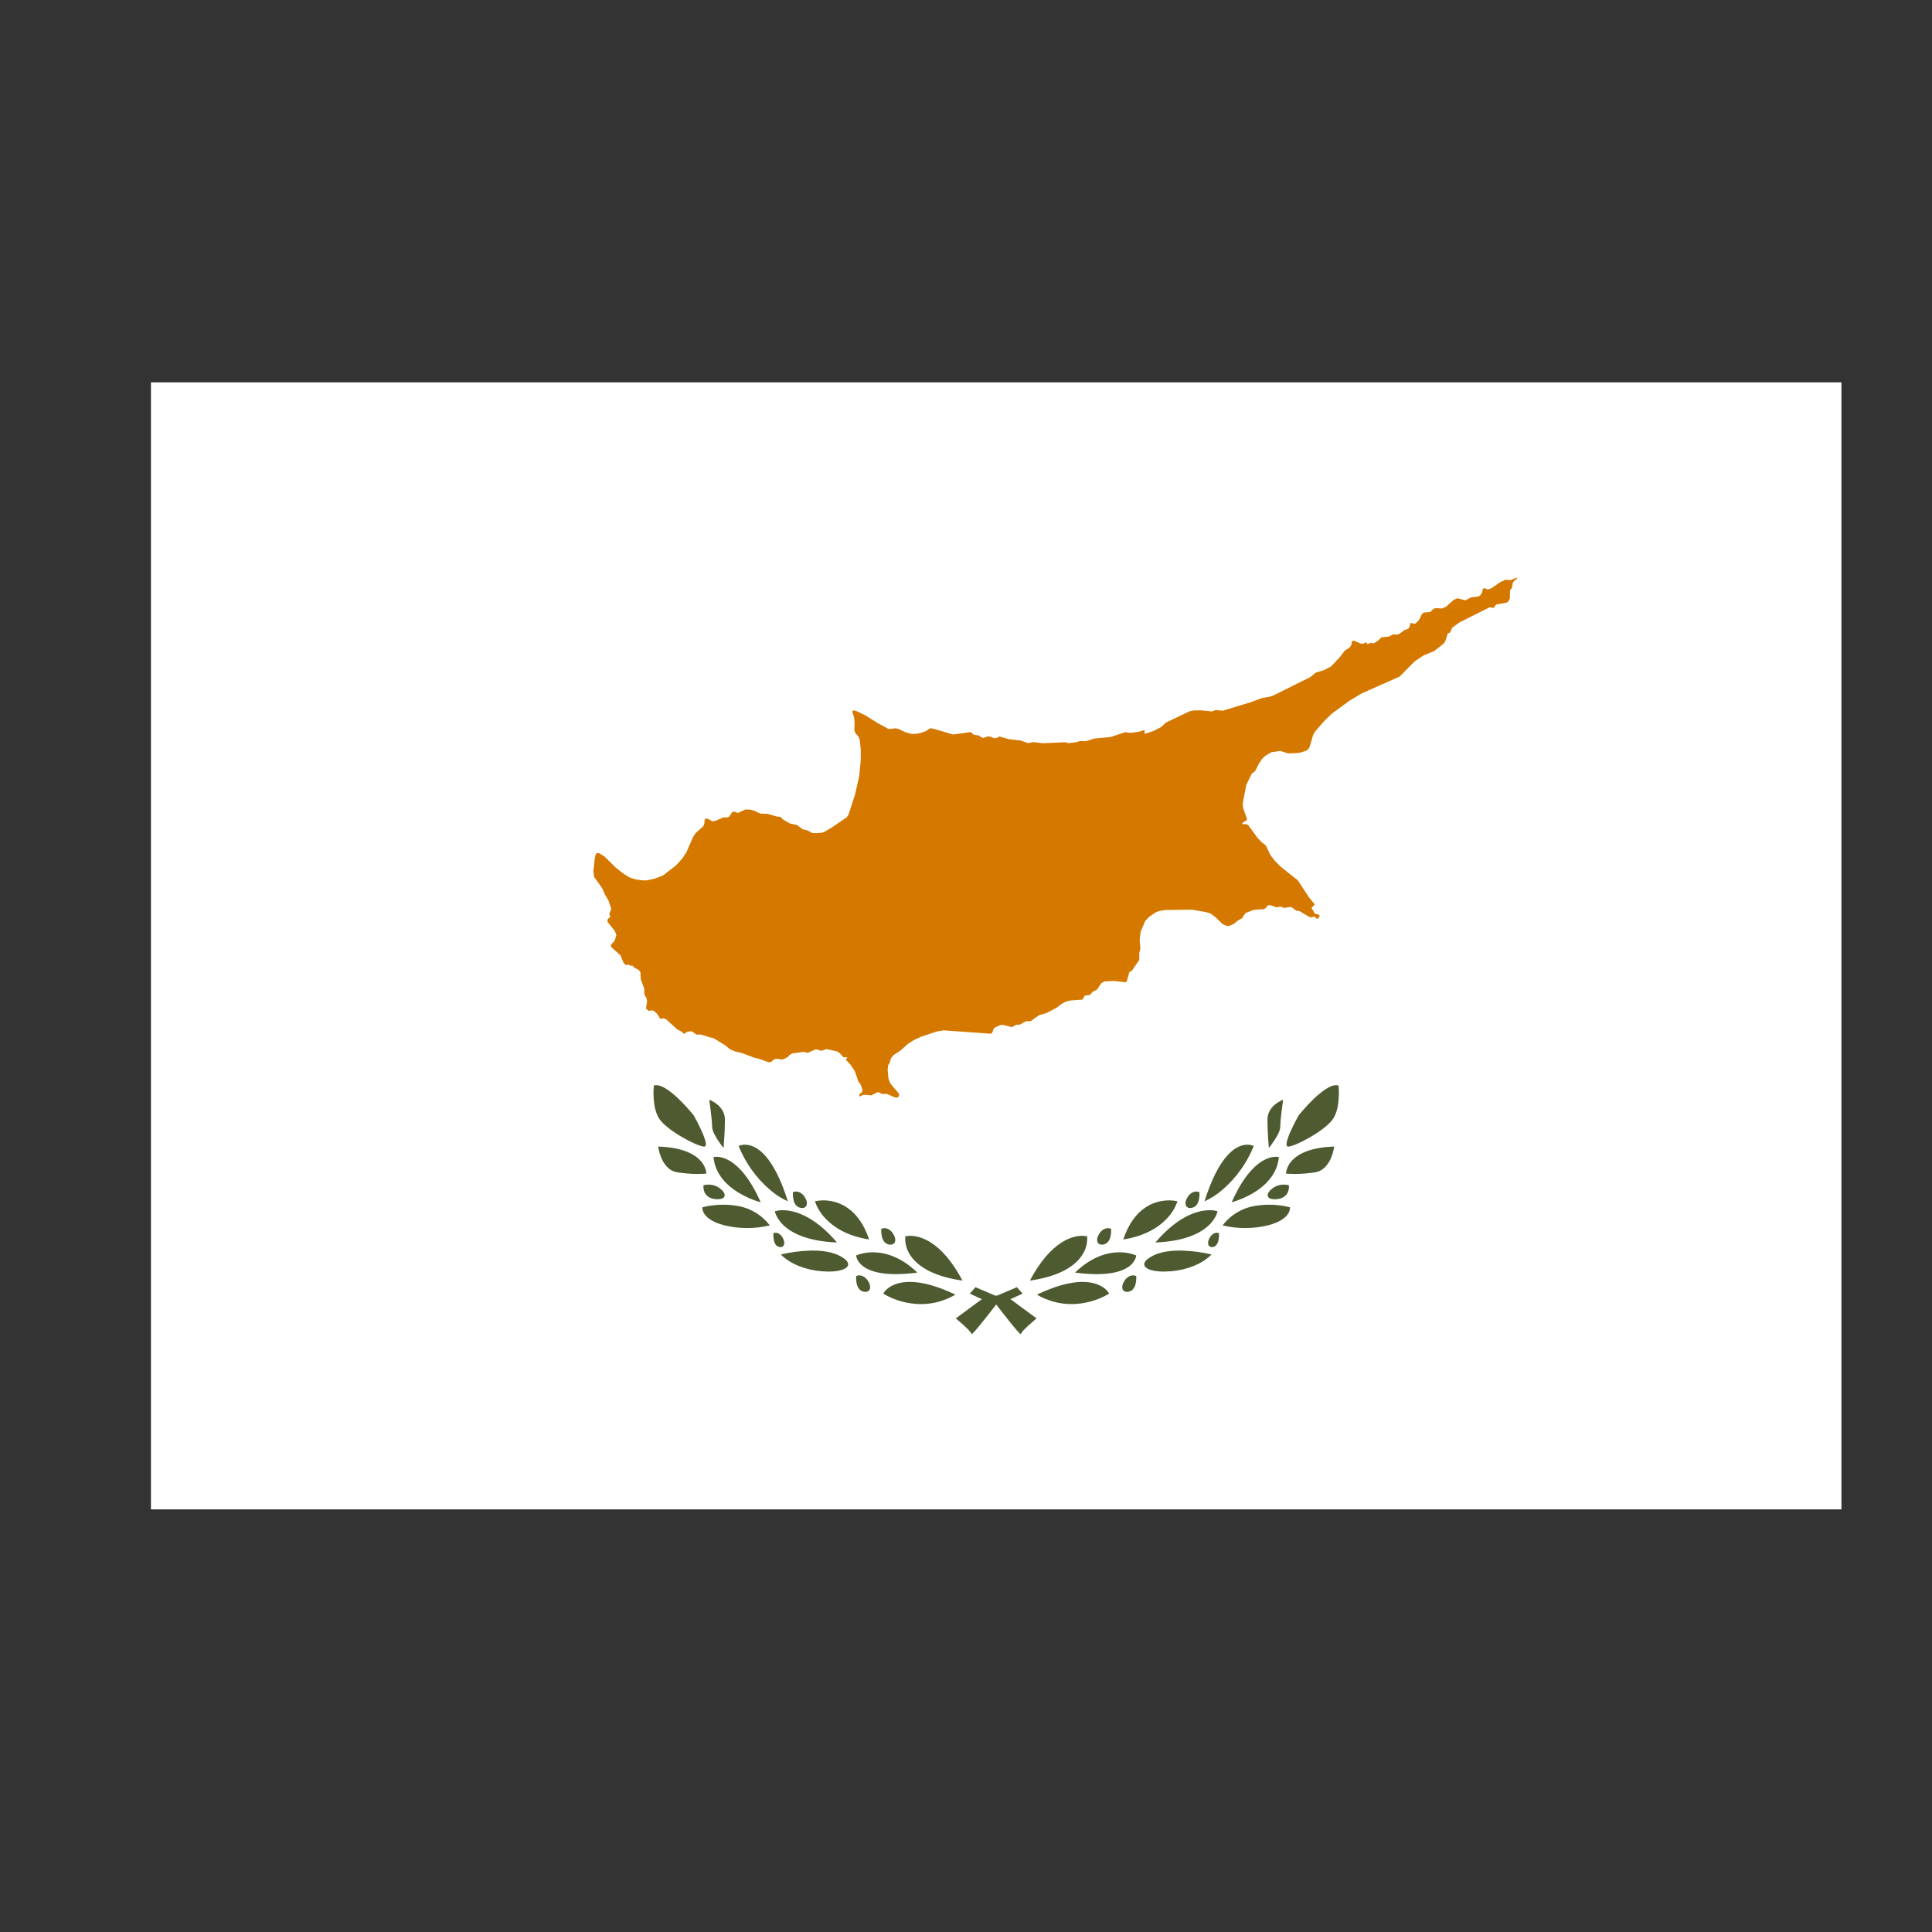 <svg width="32" height="32" viewBox="0 0 32 32" fill="none" xmlns="http://www.w3.org/2000/svg">
<rect x="0" y="0" width="32" height="32" fill="#333333" stroke="none"/>
<path d="M2.5 6.333H30.5V25H2.5V6.333Z" fill="white"/>
<path d="M16.907 22.098C16.903 22.096 16.9 22.094 16.897 22.091L16.893 22.087C16.875 22.071 16.859 22.054 16.843 22.036C16.802 21.989 16.746 21.92 16.698 21.859C16.601 21.738 16.521 21.634 16.506 21.614L16.481 21.582L16.239 21.508L16.063 21.426L16.157 21.32L16.481 21.458L16.723 21.508L17.169 21.837L17.169 21.837C17.168 21.837 17.104 21.891 17.04 21.949C17.012 21.975 16.976 22.008 16.951 22.035C16.94 22.047 16.931 22.058 16.922 22.071C16.916 22.08 16.912 22.089 16.907 22.098M15.248 21.6C15.03 21.598 14.816 21.538 14.629 21.427H14.629V21.426C14.652 21.388 14.682 21.355 14.718 21.33C14.779 21.286 14.888 21.233 15.064 21.232H15.067C15.276 21.232 15.531 21.303 15.825 21.443C15.651 21.546 15.451 21.601 15.248 21.6ZM14.334 21.397C14.316 21.398 14.297 21.394 14.28 21.387C14.264 21.38 14.248 21.369 14.236 21.356C14.213 21.33 14.198 21.299 14.191 21.266C14.181 21.223 14.178 21.179 14.181 21.135C14.196 21.128 14.212 21.125 14.229 21.124H14.232C14.311 21.124 14.372 21.192 14.399 21.259C14.413 21.289 14.416 21.323 14.407 21.354C14.401 21.368 14.39 21.379 14.377 21.387C14.364 21.395 14.349 21.398 14.334 21.397L14.334 21.397ZM15.942 21.211C15.402 21.134 15.173 20.939 15.076 20.788C15.015 20.697 14.986 20.588 14.994 20.479V20.478H14.995C15.022 20.472 15.049 20.469 15.077 20.469C15.221 20.469 15.588 20.541 15.942 21.211L15.942 21.211L15.942 21.211L15.942 21.211ZM14.835 21.104C14.604 21.104 14.429 21.064 14.313 20.986C14.264 20.954 14.224 20.91 14.198 20.857C14.189 20.837 14.183 20.816 14.18 20.794C14.257 20.763 14.338 20.746 14.421 20.743C14.433 20.742 14.445 20.742 14.458 20.742C14.636 20.742 14.907 20.8 15.194 21.078L15.194 21.078H15.194C15.075 21.094 14.955 21.103 14.835 21.104L14.835 21.104ZM13.718 21.061C13.475 21.061 13.14 20.987 12.932 20.778L12.932 20.778H12.932C13.091 20.741 13.252 20.719 13.415 20.714C13.43 20.713 13.446 20.713 13.461 20.713C13.689 20.713 13.864 20.758 13.98 20.845C14.013 20.864 14.037 20.895 14.048 20.931C14.049 20.944 14.047 20.958 14.041 20.969C14.035 20.981 14.026 20.991 14.015 20.998C13.963 21.038 13.869 21.059 13.737 21.061L13.718 21.062L13.718 21.061ZM12.93 20.657C12.915 20.657 12.9 20.653 12.887 20.647C12.873 20.641 12.862 20.632 12.852 20.62C12.835 20.597 12.823 20.57 12.818 20.542C12.81 20.504 12.807 20.466 12.809 20.427V20.427C12.821 20.421 12.834 20.419 12.847 20.418C12.877 20.419 12.906 20.432 12.927 20.454C12.951 20.477 12.969 20.506 12.98 20.537C12.991 20.563 12.993 20.591 12.985 20.619C12.981 20.63 12.973 20.639 12.963 20.646C12.953 20.653 12.941 20.656 12.929 20.656L12.93 20.657ZM14.75 20.616C14.732 20.616 14.714 20.612 14.697 20.605C14.68 20.598 14.665 20.587 14.652 20.574C14.63 20.548 14.614 20.517 14.608 20.485C14.598 20.442 14.594 20.397 14.597 20.353C14.612 20.347 14.629 20.343 14.645 20.342H14.649C14.727 20.342 14.788 20.41 14.815 20.477C14.829 20.507 14.832 20.541 14.823 20.573C14.817 20.586 14.806 20.598 14.793 20.605C14.78 20.613 14.765 20.616 14.751 20.615L14.75 20.616ZM13.864 20.579C13.374 20.561 13.12 20.422 12.993 20.309C12.938 20.261 12.894 20.203 12.861 20.139C12.849 20.115 12.839 20.09 12.833 20.063L12.833 20.063C12.873 20.051 12.913 20.045 12.954 20.045H12.966C13.131 20.045 13.467 20.114 13.863 20.579V20.579L13.864 20.579ZM14.395 20.529C14.001 20.469 13.778 20.3 13.66 20.169C13.588 20.091 13.532 19.998 13.498 19.897C13.538 19.888 13.579 19.883 13.619 19.882C13.625 19.882 13.63 19.882 13.636 19.882C13.641 19.882 13.647 19.882 13.653 19.882C13.851 19.887 14.211 19.977 14.395 20.529H14.395L14.395 20.529ZM12.373 20.34C12.248 20.34 12.123 20.326 12.001 20.296C11.795 20.244 11.706 20.165 11.668 20.108C11.652 20.085 11.641 20.058 11.636 20.029C11.634 20.018 11.634 20.007 11.635 19.996L11.636 19.996C11.743 19.969 11.852 19.955 11.962 19.954C11.969 19.954 11.977 19.954 11.984 19.954C12.074 19.954 12.163 19.963 12.251 19.98C12.45 20.022 12.627 20.134 12.75 20.296V20.296H12.75C12.626 20.326 12.5 20.341 12.373 20.34L12.373 20.34ZM13.287 20.008C13.269 20.008 13.251 20.005 13.234 19.998C13.217 19.991 13.201 19.981 13.189 19.967C13.166 19.942 13.151 19.91 13.144 19.877C13.134 19.834 13.131 19.79 13.133 19.747C13.149 19.74 13.165 19.736 13.182 19.736H13.186C13.264 19.736 13.325 19.803 13.352 19.871C13.366 19.9 13.368 19.934 13.359 19.965C13.353 19.979 13.343 19.99 13.33 19.998C13.317 20.006 13.302 20.009 13.287 20.008L13.287 20.008ZM12.6 19.914C12.469 19.877 12.344 19.822 12.227 19.751C12.055 19.645 11.844 19.457 11.818 19.165H11.819C11.832 19.162 11.845 19.161 11.858 19.16C11.861 19.16 11.865 19.16 11.869 19.16C11.92 19.16 12.026 19.175 12.153 19.272C12.316 19.396 12.466 19.611 12.6 19.914L12.6 19.914ZM13.049 19.897C12.942 19.849 12.843 19.785 12.754 19.708C12.525 19.511 12.347 19.262 12.234 18.982C12.27 18.965 12.309 18.958 12.348 18.96C12.423 18.962 12.537 18.993 12.664 19.13C12.809 19.287 12.939 19.545 13.049 19.896L13.05 19.898L13.049 19.897L13.049 19.897ZM11.885 19.863C11.735 19.863 11.684 19.782 11.669 19.747C11.654 19.71 11.648 19.671 11.652 19.631V19.631C11.676 19.625 11.701 19.622 11.726 19.621H11.732C11.78 19.62 11.828 19.63 11.871 19.651C11.915 19.672 11.953 19.702 11.983 19.741C11.991 19.752 12.015 19.793 11.995 19.825C11.979 19.851 11.942 19.863 11.885 19.863L11.885 19.863ZM11.553 19.444C11.437 19.444 11.321 19.434 11.207 19.415C11.073 19.39 10.997 19.277 10.957 19.186C10.93 19.123 10.912 19.058 10.901 18.991H10.902C11.315 19.003 11.51 19.124 11.601 19.223C11.657 19.282 11.692 19.358 11.701 19.438H11.7C11.7 19.438 11.642 19.444 11.553 19.444L11.553 19.444ZM11.983 19.014C11.95 18.972 11.918 18.928 11.889 18.883C11.84 18.806 11.795 18.727 11.795 18.662C11.795 18.599 11.78 18.467 11.771 18.394C11.76 18.301 11.749 18.222 11.748 18.215H11.748C11.759 18.219 12.007 18.312 12.007 18.544C12.007 18.777 11.984 19.012 11.984 19.014V19.014H11.983L11.983 19.014ZM11.662 18.992C11.659 18.992 11.657 18.992 11.654 18.991C11.581 18.979 11.452 18.923 11.31 18.841C11.152 18.751 11.023 18.654 10.948 18.568C10.88 18.49 10.839 18.367 10.828 18.203C10.822 18.129 10.823 18.054 10.83 17.98C10.844 17.976 10.857 17.974 10.871 17.974C10.926 17.975 10.985 18 11.064 18.054C11.136 18.105 11.203 18.163 11.266 18.226C11.345 18.304 11.419 18.387 11.49 18.474L11.491 18.475C11.499 18.49 11.57 18.617 11.625 18.741C11.652 18.798 11.673 18.858 11.688 18.92C11.693 18.938 11.693 18.957 11.688 18.975C11.685 18.981 11.681 18.986 11.676 18.989C11.671 18.991 11.667 18.992 11.662 18.992L11.662 18.992Z" fill="#4E5B31"/>
<path d="M16.093 22.098C16.097 22.096 16.1 22.094 16.103 22.091L16.107 22.087C16.125 22.071 16.141 22.054 16.157 22.036C16.198 21.989 16.254 21.92 16.302 21.859C16.399 21.738 16.479 21.634 16.494 21.614L16.519 21.582L16.761 21.508L16.937 21.426L16.843 21.32L16.519 21.458L16.277 21.508L15.831 21.837L15.831 21.837C15.832 21.837 15.896 21.891 15.96 21.949C15.988 21.975 16.024 22.008 16.049 22.035C16.06 22.047 16.069 22.058 16.078 22.071C16.084 22.08 16.088 22.089 16.093 22.098M17.752 21.6C17.97 21.598 18.184 21.538 18.371 21.427H18.371V21.426C18.349 21.388 18.318 21.355 18.282 21.33C18.221 21.286 18.112 21.233 17.936 21.232H17.933C17.724 21.232 17.469 21.303 17.174 21.443C17.349 21.546 17.549 21.601 17.752 21.6ZM18.666 21.397C18.684 21.398 18.703 21.394 18.72 21.387C18.736 21.38 18.752 21.369 18.764 21.356C18.787 21.33 18.802 21.299 18.809 21.266C18.819 21.223 18.822 21.179 18.82 21.135C18.804 21.128 18.788 21.125 18.771 21.124H18.767C18.689 21.124 18.628 21.192 18.601 21.259C18.587 21.289 18.584 21.323 18.593 21.354C18.599 21.368 18.61 21.379 18.623 21.387C18.636 21.395 18.651 21.398 18.666 21.397L18.666 21.397ZM17.058 21.211C17.598 21.134 17.827 20.939 17.924 20.788C17.985 20.697 18.014 20.588 18.006 20.479V20.478H18.006C17.978 20.472 17.951 20.469 17.923 20.469C17.779 20.469 17.412 20.541 17.058 21.211L17.058 21.211L17.058 21.211L17.058 21.211ZM18.165 21.104C18.396 21.104 18.571 21.064 18.687 20.986C18.736 20.954 18.776 20.91 18.802 20.857C18.811 20.837 18.817 20.816 18.82 20.794C18.743 20.763 18.662 20.746 18.579 20.743C18.567 20.742 18.555 20.742 18.542 20.742C18.364 20.742 18.093 20.8 17.806 21.078L17.806 21.078H17.806C17.925 21.094 18.045 21.103 18.165 21.104L18.165 21.104ZM19.282 21.061C19.525 21.061 19.86 20.987 20.068 20.778L20.068 20.778H20.068C19.909 20.741 19.747 20.719 19.585 20.714C19.57 20.713 19.554 20.713 19.539 20.713C19.311 20.713 19.136 20.758 19.02 20.845C18.987 20.864 18.963 20.895 18.952 20.931C18.951 20.944 18.953 20.958 18.959 20.969C18.965 20.981 18.974 20.991 18.985 20.998C19.037 21.038 19.131 21.059 19.263 21.061L19.282 21.062L19.282 21.061ZM20.07 20.657C20.085 20.657 20.1 20.653 20.113 20.647C20.127 20.641 20.138 20.632 20.148 20.62C20.165 20.597 20.177 20.57 20.182 20.542C20.19 20.504 20.193 20.466 20.191 20.427V20.427C20.179 20.421 20.166 20.419 20.153 20.418C20.123 20.419 20.094 20.432 20.073 20.454C20.049 20.477 20.031 20.506 20.02 20.537C20.009 20.563 20.007 20.591 20.015 20.619C20.019 20.63 20.027 20.639 20.037 20.646C20.047 20.653 20.059 20.656 20.071 20.656L20.07 20.657ZM18.25 20.616C18.268 20.616 18.286 20.612 18.303 20.605C18.32 20.598 18.335 20.587 18.348 20.574C18.37 20.548 18.386 20.517 18.392 20.485C18.402 20.442 18.406 20.397 18.403 20.353C18.388 20.347 18.372 20.343 18.355 20.342H18.351C18.273 20.342 18.212 20.41 18.185 20.477C18.171 20.507 18.168 20.541 18.177 20.573C18.183 20.586 18.194 20.598 18.206 20.605C18.22 20.613 18.235 20.616 18.25 20.615L18.25 20.616ZM19.137 20.579C19.626 20.561 19.88 20.422 20.007 20.309C20.061 20.261 20.106 20.203 20.139 20.139C20.151 20.115 20.161 20.09 20.167 20.063L20.167 20.063C20.128 20.051 20.087 20.045 20.046 20.045H20.034C19.869 20.045 19.533 20.114 19.137 20.579V20.579L19.137 20.579ZM18.605 20.529C18.999 20.469 19.222 20.3 19.34 20.169C19.413 20.091 19.468 19.998 19.502 19.897C19.462 19.888 19.421 19.883 19.381 19.882C19.375 19.882 19.37 19.882 19.364 19.882C19.359 19.882 19.353 19.882 19.347 19.882C19.149 19.887 18.789 19.977 18.605 20.529H18.605L18.605 20.529ZM20.627 20.34C20.753 20.34 20.877 20.326 20.999 20.296C21.205 20.244 21.294 20.165 21.332 20.108C21.348 20.085 21.359 20.058 21.364 20.029C21.366 20.018 21.366 20.007 21.365 19.996L21.364 19.996C21.257 19.969 21.148 19.955 21.038 19.954C21.031 19.954 21.023 19.954 21.016 19.954C20.926 19.954 20.837 19.963 20.749 19.98C20.55 20.022 20.373 20.134 20.25 20.296V20.296H20.25C20.374 20.326 20.5 20.341 20.627 20.34L20.627 20.34ZM19.713 20.008C19.731 20.008 19.749 20.005 19.766 19.998C19.783 19.991 19.799 19.981 19.811 19.967C19.834 19.942 19.849 19.91 19.856 19.877C19.866 19.834 19.869 19.79 19.866 19.747C19.851 19.74 19.835 19.736 19.818 19.736H19.814C19.736 19.736 19.675 19.803 19.648 19.871C19.634 19.9 19.631 19.934 19.641 19.965C19.647 19.979 19.657 19.99 19.67 19.998C19.683 20.006 19.698 20.009 19.713 20.008L19.713 20.008ZM20.4 19.914C20.531 19.877 20.656 19.822 20.773 19.751C20.945 19.645 21.156 19.457 21.182 19.165H21.181C21.168 19.162 21.155 19.161 21.142 19.16C21.139 19.16 21.135 19.16 21.131 19.16C21.08 19.16 20.974 19.175 20.847 19.272C20.684 19.396 20.534 19.611 20.4 19.914L20.4 19.914ZM19.951 19.897C20.058 19.849 20.157 19.785 20.246 19.708C20.475 19.511 20.653 19.262 20.766 18.982C20.73 18.965 20.691 18.958 20.652 18.96C20.577 18.962 20.463 18.993 20.336 19.13C20.191 19.287 20.061 19.545 19.951 19.896L19.95 19.898L19.951 19.897L19.951 19.897ZM21.115 19.863C21.265 19.863 21.316 19.782 21.331 19.747C21.346 19.71 21.352 19.671 21.348 19.631V19.631C21.324 19.625 21.299 19.622 21.274 19.621H21.268C21.22 19.62 21.172 19.63 21.128 19.651C21.085 19.672 21.047 19.702 21.017 19.741C21.009 19.752 20.985 19.793 21.005 19.825C21.021 19.851 21.058 19.863 21.115 19.863L21.115 19.863ZM21.447 19.444C21.563 19.444 21.679 19.434 21.794 19.415C21.927 19.39 22.003 19.277 22.043 19.186C22.07 19.123 22.088 19.058 22.099 18.991H22.098C21.685 19.003 21.49 19.124 21.399 19.223C21.343 19.282 21.308 19.358 21.299 19.438H21.3C21.3 19.438 21.358 19.444 21.447 19.444L21.447 19.444ZM21.017 19.014C21.05 18.972 21.082 18.928 21.111 18.883C21.16 18.806 21.205 18.727 21.205 18.662C21.205 18.599 21.22 18.467 21.229 18.394C21.24 18.301 21.251 18.222 21.252 18.215H21.252C21.241 18.219 20.993 18.312 20.993 18.544C20.993 18.777 21.016 19.012 21.016 19.014V19.014H21.017L21.017 19.014ZM21.338 18.992C21.341 18.992 21.343 18.992 21.346 18.991C21.419 18.979 21.548 18.923 21.69 18.841C21.848 18.751 21.977 18.654 22.052 18.568C22.12 18.49 22.161 18.367 22.172 18.203C22.178 18.129 22.177 18.054 22.17 17.98C22.157 17.976 22.143 17.974 22.129 17.974C22.074 17.975 22.015 18 21.936 18.054C21.864 18.105 21.797 18.163 21.734 18.226C21.655 18.304 21.581 18.387 21.51 18.474L21.509 18.475C21.501 18.49 21.43 18.617 21.375 18.741C21.348 18.798 21.327 18.858 21.312 18.92C21.307 18.938 21.307 18.957 21.312 18.975C21.315 18.981 21.319 18.986 21.324 18.989C21.329 18.991 21.333 18.992 21.338 18.992L21.338 18.992Z" fill="#4E5B31"/>
<path d="M25.122 9.567L25.048 9.597L25.02 9.608L24.931 9.603L24.848 9.643L24.7 9.744L24.694 9.748L24.639 9.763L24.588 9.741L24.559 9.754L24.549 9.814L24.521 9.857L24.487 9.88L24.369 9.893L24.27 9.944L24.141 9.909L24.081 9.933L23.954 10.047L23.888 10.078L23.866 10.077L23.779 10.073L23.743 10.085L23.688 10.137L23.585 10.145L23.553 10.168L23.503 10.269L23.448 10.325L23.417 10.332L23.383 10.319L23.358 10.324L23.346 10.389L23.322 10.416L23.253 10.44L23.197 10.486L23.149 10.511L23.084 10.509H23.069L23.005 10.544L22.883 10.555L22.833 10.603L22.822 10.614L22.798 10.628L22.759 10.651L22.75 10.657L22.703 10.648L22.649 10.67L22.627 10.636L22.589 10.659L22.54 10.661L22.477 10.633L22.43 10.612L22.395 10.617L22.383 10.677L22.382 10.684L22.346 10.732L22.278 10.773L22.268 10.785L22.191 10.885L22.044 11.04L21.92 11.103L21.791 11.142L21.701 11.216L21.465 11.333L21.091 11.519L21.015 11.543L20.905 11.561L20.71 11.633L20.538 11.685L20.528 11.688L20.494 11.698L20.251 11.772L20.138 11.76L20.071 11.784L19.897 11.765L19.775 11.767L19.699 11.783L19.554 11.852L19.311 11.969L19.23 12.043L19.105 12.108L18.958 12.155L18.959 12.093L18.958 12.091L18.907 12.107L18.87 12.118L18.751 12.136H18.685L18.644 12.124L18.638 12.127L18.395 12.207L18.123 12.233L17.988 12.276L17.886 12.275L17.823 12.294L17.698 12.309L17.654 12.297L17.644 12.294L17.278 12.31L17.111 12.291L17.031 12.309L16.898 12.264L16.703 12.242L16.657 12.228L16.554 12.198L16.508 12.224L16.473 12.228L16.39 12.198L16.36 12.197L16.292 12.222L16.252 12.212L16.216 12.183L16.13 12.17L16.078 12.126L15.785 12.165L15.706 12.142L15.44 12.064L15.397 12.066L15.344 12.106L15.265 12.135L15.196 12.152L15.103 12.156L14.994 12.127L14.882 12.073L14.84 12.063L14.748 12.072L14.719 12.075L14.549 11.983L14.33 11.847L14.181 11.775L14.126 11.766L14.118 11.793L14.146 11.88L14.155 11.966L14.152 12.046L14.151 12.095L14.165 12.139L14.218 12.199L14.241 12.258L14.257 12.423L14.257 12.59L14.231 12.856L14.222 12.896L14.191 13.034L14.162 13.161L14.052 13.498L14.022 13.54L13.947 13.59L13.779 13.705L13.655 13.777L13.615 13.793L13.515 13.8L13.452 13.797L13.374 13.755L13.297 13.735L13.196 13.663L13.084 13.64L12.962 13.569L12.93 13.53L12.863 13.524L12.771 13.496V13.496L12.736 13.486L12.713 13.479L12.595 13.476L12.485 13.425L12.427 13.411L12.347 13.407L12.264 13.446L12.223 13.466L12.169 13.444L12.131 13.447L12.087 13.513L12.082 13.523L12.052 13.539L12.015 13.538L11.986 13.537L11.954 13.551L11.911 13.569L11.874 13.586L11.855 13.594L11.855 13.594L11.844 13.596L11.824 13.599L11.799 13.604L11.755 13.578L11.732 13.565L11.693 13.557L11.671 13.572L11.667 13.643L11.648 13.686L11.587 13.74L11.525 13.795L11.482 13.858L11.367 14.12L11.296 14.225L11.274 14.249L11.198 14.332L11.132 14.384L10.979 14.502L10.834 14.556L10.709 14.582L10.648 14.582L10.533 14.567L10.43 14.535L10.316 14.464L10.192 14.364L10.012 14.186L9.986 14.171L9.981 14.167L9.924 14.131L9.882 14.132L9.865 14.159L9.856 14.198L9.849 14.233L9.828 14.431L9.83 14.443L9.841 14.524L9.977 14.716L10.02 14.817L10.027 14.829L10.055 14.877L10.076 14.913L10.079 14.916L10.125 15.056L10.092 15.135L10.109 15.188L10.067 15.22L10.06 15.265L10.183 15.42L10.209 15.488L10.18 15.582L10.132 15.634L10.118 15.648L10.125 15.688L10.182 15.739L10.278 15.824L10.329 15.951L10.368 15.986L10.413 15.976L10.438 15.995L10.477 15.995L10.514 16.032L10.539 16.044L10.577 16.063L10.607 16.103L10.614 16.224L10.671 16.375L10.672 16.457L10.672 16.469L10.707 16.53L10.718 16.578L10.7 16.704L10.745 16.745L10.793 16.735L10.825 16.74L10.875 16.782L10.937 16.875L10.997 16.866L11.035 16.885L11.218 17.051L11.26 17.072L11.262 17.073L11.292 17.088L11.329 17.126L11.387 17.087L11.394 17.087L11.456 17.081L11.484 17.1L11.537 17.136L11.606 17.135L11.757 17.181L11.823 17.198L11.956 17.28L12.012 17.315L12.045 17.342L12.089 17.378L12.178 17.416L12.254 17.434L12.295 17.444L12.326 17.456L12.327 17.454H12.327L12.327 17.456L12.491 17.519L12.58 17.54L12.662 17.57L12.722 17.592L12.766 17.593L12.829 17.541L12.889 17.537L12.939 17.549L12.988 17.541L13.065 17.494L13.08 17.471L13.135 17.445L13.32 17.422L13.374 17.44L13.513 17.379L13.606 17.405L13.688 17.376L13.868 17.416L13.916 17.45L13.969 17.511L13.976 17.511L14.035 17.512L14.01 17.554L14.089 17.636L14.159 17.743L14.164 17.757L14.216 17.909L14.254 17.962L14.281 18.037L14.282 18.086L14.241 18.118L14.234 18.136L14.231 18.142L14.24 18.163L14.256 18.154L14.286 18.138L14.322 18.132L14.386 18.139L14.429 18.143L14.496 18.11L14.54 18.088L14.611 18.119L14.69 18.118L14.723 18.133L14.816 18.175L14.864 18.179L14.881 18.168L14.893 18.141L14.887 18.11L14.851 18.069L14.772 17.977L14.74 17.93L14.715 17.863L14.708 17.776L14.702 17.717L14.712 17.64L14.733 17.612L14.749 17.551H14.749L14.753 17.535L14.797 17.477L14.913 17.402L15.037 17.291L15.136 17.226L15.237 17.182L15.24 17.17L15.251 17.174L15.509 17.087L15.513 17.086L15.628 17.066L16.403 17.121L16.432 17.112V17.112L16.458 17.04L16.472 17.026L16.481 17.017L16.566 16.98L16.606 16.974L16.717 17.001L16.762 17.012L16.835 16.972L16.886 16.973L16.992 16.915L17.058 16.916L17.083 16.906L17.211 16.814L17.334 16.779L17.366 16.762L17.378 16.756L17.504 16.689L17.584 16.628L17.653 16.591L17.729 16.571L17.928 16.557L17.968 16.491L18.053 16.479L18.105 16.421L18.164 16.397L18.206 16.336L18.241 16.285L18.291 16.256L18.45 16.247L18.638 16.27L18.663 16.255L18.705 16.103L18.75 16.075L18.869 15.9L18.87 15.836V15.783L18.889 15.708L18.876 15.571L18.892 15.433L18.966 15.257L19.032 15.186L19.138 15.114L19.192 15.091L19.268 15.078V15.078L19.279 15.076L19.298 15.073L19.561 15.069C19.564 15.067 19.656 15.068 19.656 15.068L19.744 15.067L19.965 15.106L19.981 15.109L20.055 15.133L20.142 15.2L20.233 15.29L20.25 15.306L20.309 15.331L20.327 15.339L20.376 15.331L20.446 15.295L20.498 15.25L20.57 15.211L20.572 15.209L20.612 15.148L20.613 15.147L20.614 15.147V15.147H20.613L20.629 15.123L20.767 15.069L20.93 15.059L20.948 15.05L20.959 15.044L21.002 14.994L21.042 14.993L21.14 15.029L21.208 15.015L21.262 15.037L21.305 15.032L21.384 15.022L21.47 15.083L21.52 15.089L21.696 15.192L21.705 15.193L21.71 15.194L21.72 15.196L21.741 15.19L21.772 15.181L21.776 15.18L21.78 15.185L21.8 15.213L21.828 15.217L21.86 15.174L21.847 15.154L21.842 15.147L21.779 15.134L21.723 15.038L21.777 14.98L21.692 14.876L21.678 14.859L21.674 14.852L21.644 14.808L21.497 14.582L21.304 14.429L21.237 14.375L21.237 14.375L21.213 14.356L21.11 14.252L21.037 14.154L21.027 14.133L21.012 14.1L20.968 14.005L20.892 13.945L20.829 13.877L20.826 13.873L20.697 13.698L20.676 13.669L20.646 13.651L20.581 13.651L20.575 13.645L20.572 13.641L20.574 13.639L20.605 13.608L20.639 13.599L20.654 13.565L20.588 13.376L20.588 13.369L20.583 13.308L20.636 13.033L20.643 12.999L20.734 12.814L20.791 12.768L20.852 12.647L20.905 12.569L20.956 12.52L20.965 12.515L21.056 12.46L21.133 12.449L21.206 12.438L21.333 12.478L21.455 12.475L21.478 12.473L21.533 12.467L21.624 12.438L21.667 12.412L21.689 12.378L21.735 12.223L21.75 12.173L21.779 12.12L21.944 11.93L22.068 11.814L22.349 11.608L22.486 11.526L22.556 11.484L23.183 11.206L23.345 11.041L23.43 10.955L23.58 10.855L23.756 10.783L23.907 10.663L23.939 10.622L23.981 10.488L24.016 10.48L24.047 10.412L24.056 10.393L24.179 10.306L24.193 10.299L24.672 10.059L24.741 10.069L24.779 10.013L24.918 9.989L24.944 9.985L24.978 9.968L25.007 9.918V9.908L25.011 9.775L25.041 9.74L25.057 9.652L25.072 9.632L25.088 9.611L25.128 9.583L25.121 9.566L25.122 9.567Z" fill="#D57800"/>
</svg>
